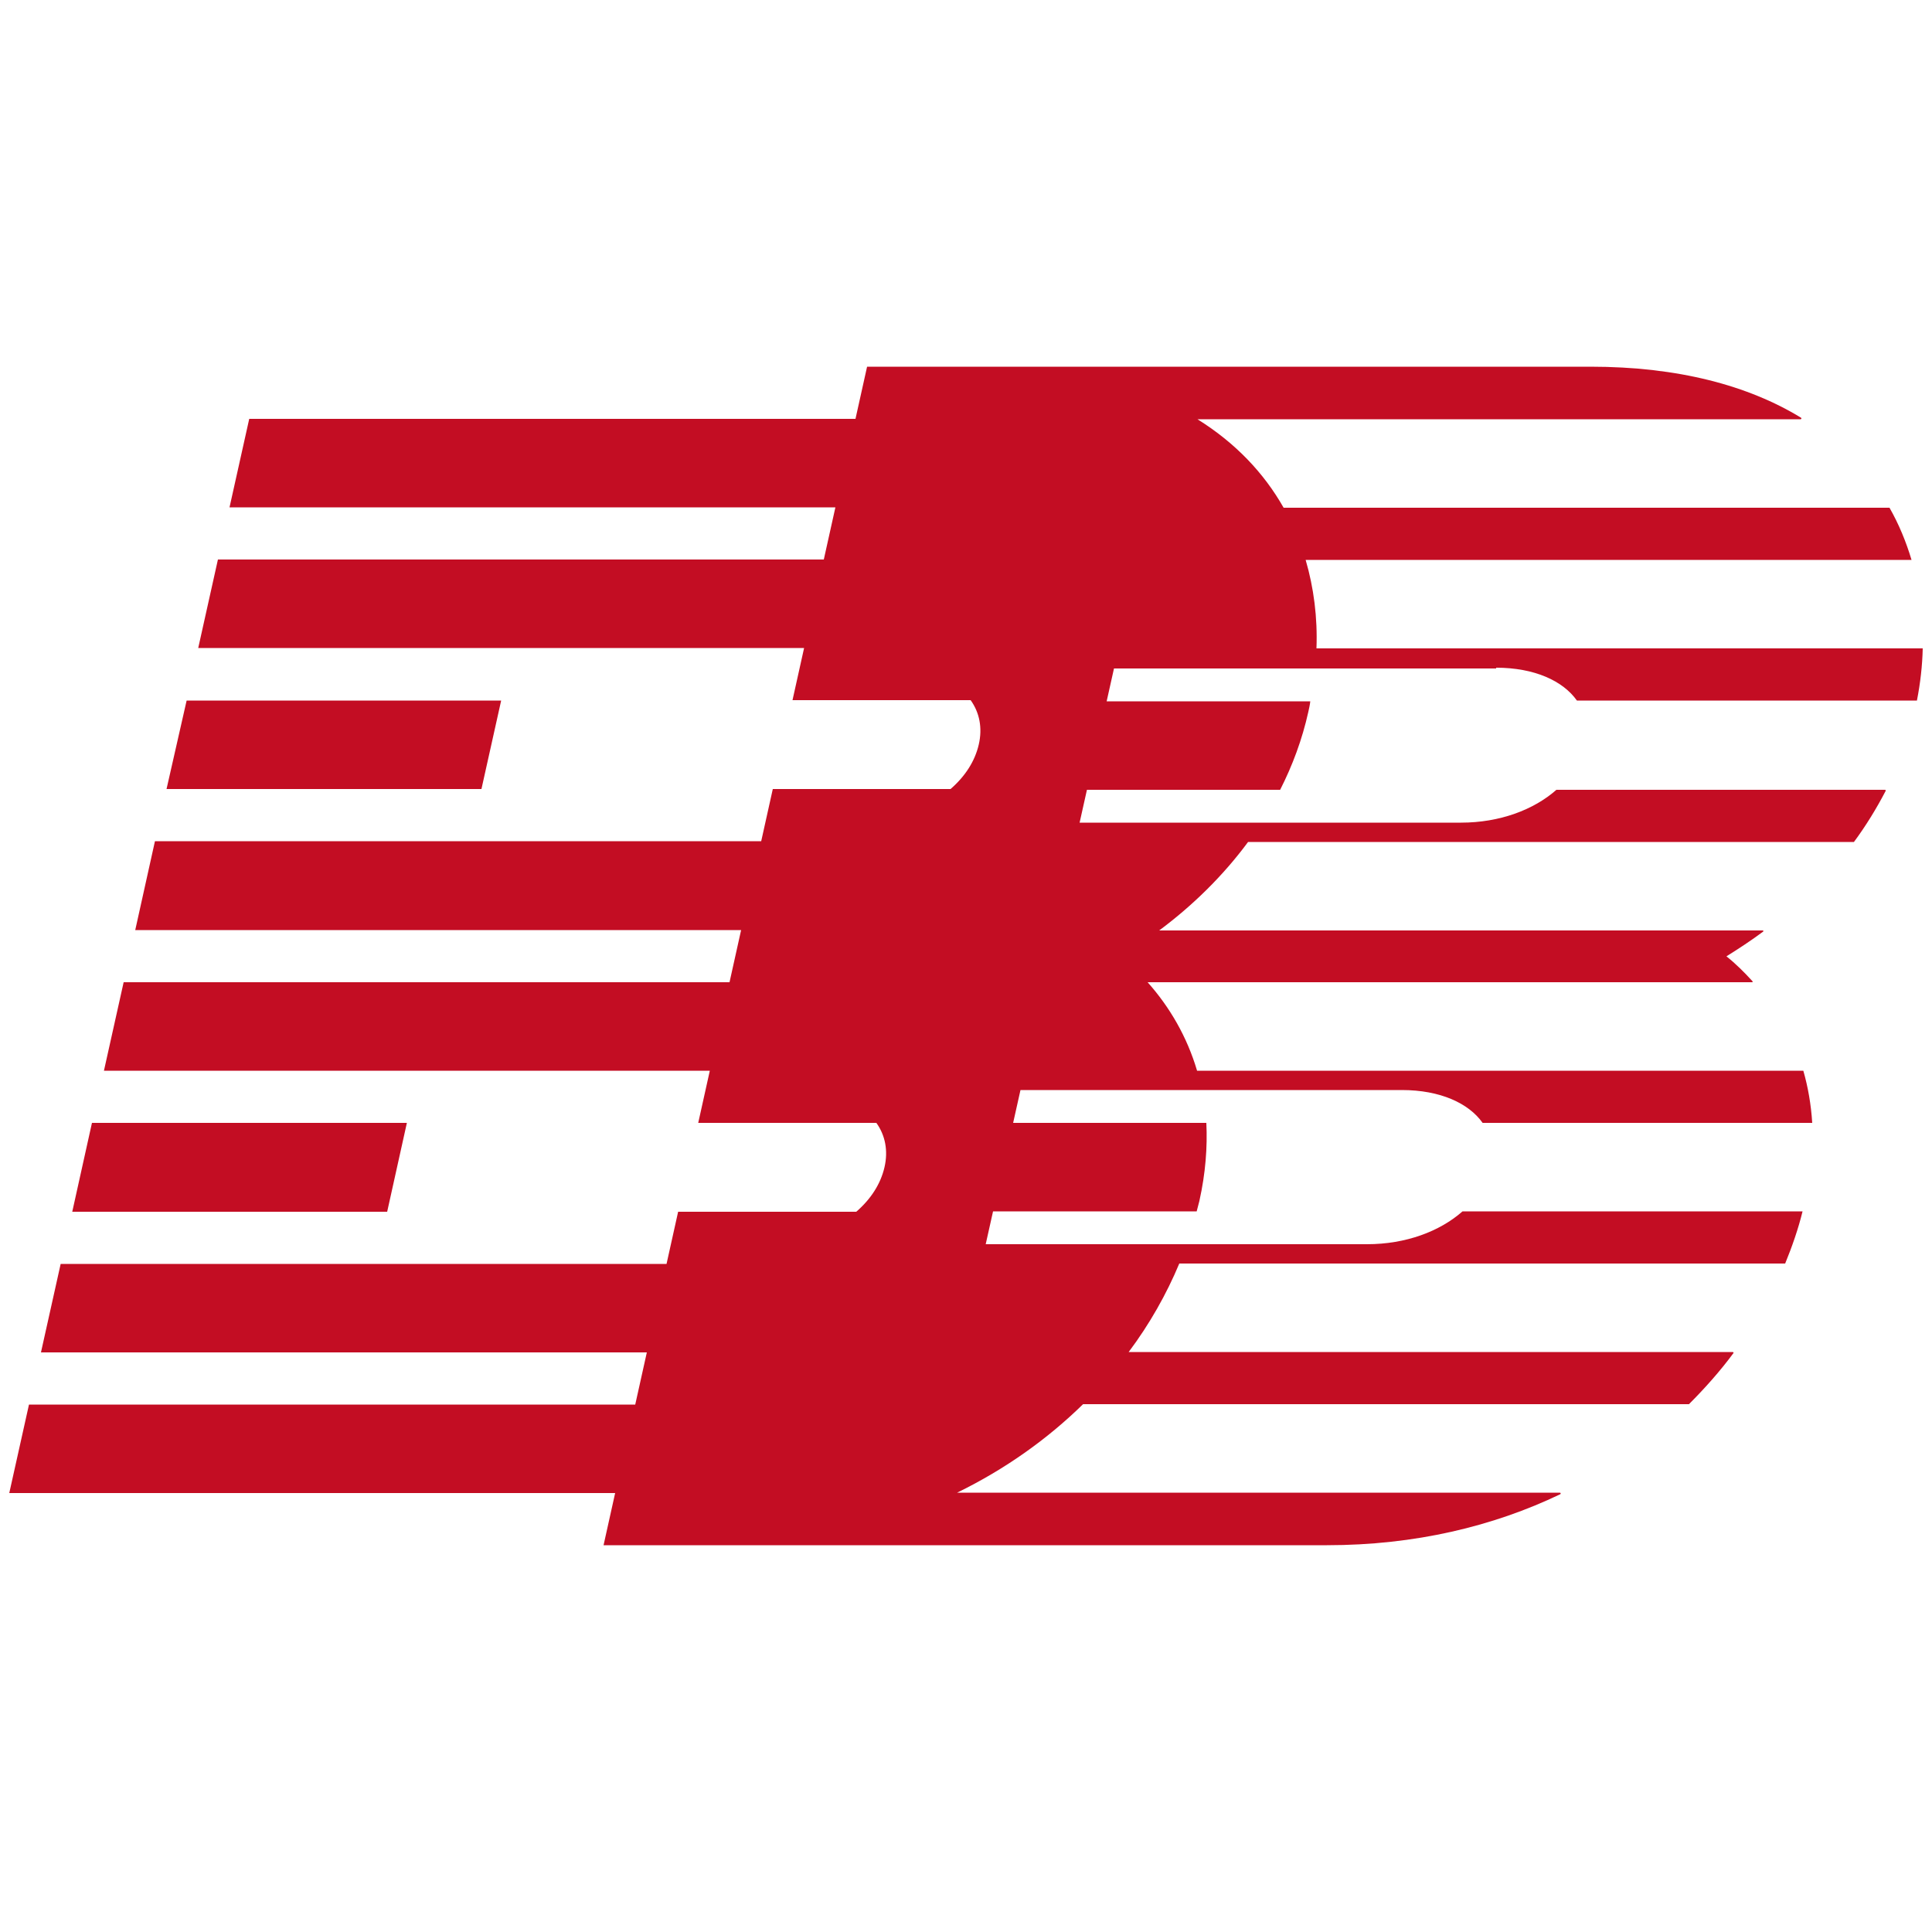 <?xml version="1.0" encoding="utf-8"?>
<!-- Generator: Adobe Illustrator 24.1.3, SVG Export Plug-In . SVG Version: 6.00 Build 0)  -->
<svg version="1.1" id="レイヤー_1" xmlns="http://www.w3.org/2000/svg" xmlns:xlink="http://www.w3.org/1999/xlink" x="0px"
	 y="0px" viewBox="0 0 500 500" style="enable-background:new 0 0 500 500;" xml:space="preserve">
<style type="text/css">
	.st0{fill:#C30D23;}
	.st1{fill:none;}
</style>
<g>
	<path class="st0" d="M387.2,172.8c9.9,0,17.3,3.4,20.9,8.5h88c0.9-4.6,1.4-9.1,1.5-13.5H340.7c0.3-8-0.7-15.7-2.8-22.9h156.8
		c-1.4-4.7-3.3-9.3-5.7-13.5H332.2c-5.1-9-12.5-16.8-22.3-22.9l156.1,0c0.2,0,0.3-0.3,0.1-0.4c-13.6-8.3-31.7-13.2-54.5-13.2
		l-187.2,0l-3,13.5H64.5l-5.1,22.9h156.8l-3,13.5H56.4l-5.1,22.9h156.8l-3,13.5h46.1c2.3,3.2,3.1,7.2,2.1,11.5
		c-1,4.3-3.5,8.2-7.3,11.5H200l-3,13.5H40.1L35,240.7h156.8l-3,13.5H32l-5.1,22.9h156.8l-3,13.5h46.1c2.3,3.2,3.1,7.2,2.1,11.5
		c-1,4.3-3.5,8.2-7.3,11.5h-46.1l-3,13.5H15.7L10.6,350h156.8l-3,13.5H7.5l-5.1,22.9h156.8l-3,13.5l187.2,0
		c22.8,0,43.1-4.9,60.4-13.2c0.2-0.1,0.1-0.4-0.1-0.4h-156c12.5-6.1,23.4-13.9,32.6-22.9h156.8c4.2-4.2,8.1-8.6,11.5-13.2
		c0.1-0.1,0-0.3-0.2-0.3H292.1c5.4-7.2,9.8-15,13.1-22.9H462c1.8-4.4,3.4-9,4.5-13.5h-88c-5.9,5.2-14.7,8.5-24.7,8.5h-98.7l1.9-8.5
		h52.7c0.2-0.9,0.5-1.8,0.7-2.7c1.6-7.2,2.1-13.9,1.8-20.2h-50l1.9-8.5h98.7c9.9,0,17.3,3.4,20.9,8.5h85.3
		c-0.3-4.8-1.1-9.3-2.3-13.5H309.8c-2.6-8.8-7.1-16.5-12.8-22.9l156.4,0c0.2,0,0.3-0.2,0.1-0.3c-2.1-2.3-4.3-4.5-6.7-6.4
		c3.2-2,6.4-4.1,9.5-6.4c0.1-0.1,0.1-0.3-0.1-0.3H300c8.6-6.4,16.5-14.1,23-22.9h156.8c3.1-4.2,5.8-8.6,8.2-13.2
		c0.1-0.1,0-0.3-0.2-0.3l-85,0c-5.9,5.2-14.7,8.5-24.7,8.5l-98.7,0l1.9-8.5h50c3.2-6.3,5.7-13,7.3-20.2c0.2-0.9,0.4-1.8,0.5-2.7
		h-52.7l1.9-8.5H387.2z"/>
	<polygon class="st0" points="129.7,181.3 48.3,181.3 43.1,204.2 124.6,204.2 	"/>
	<polygon class="st0" points="105.3,290.6 23.8,290.6 18.7,313.6 100.2,313.6 	"/>
</g>
<rect class="st1" width="500" height="500"/>
</svg>
